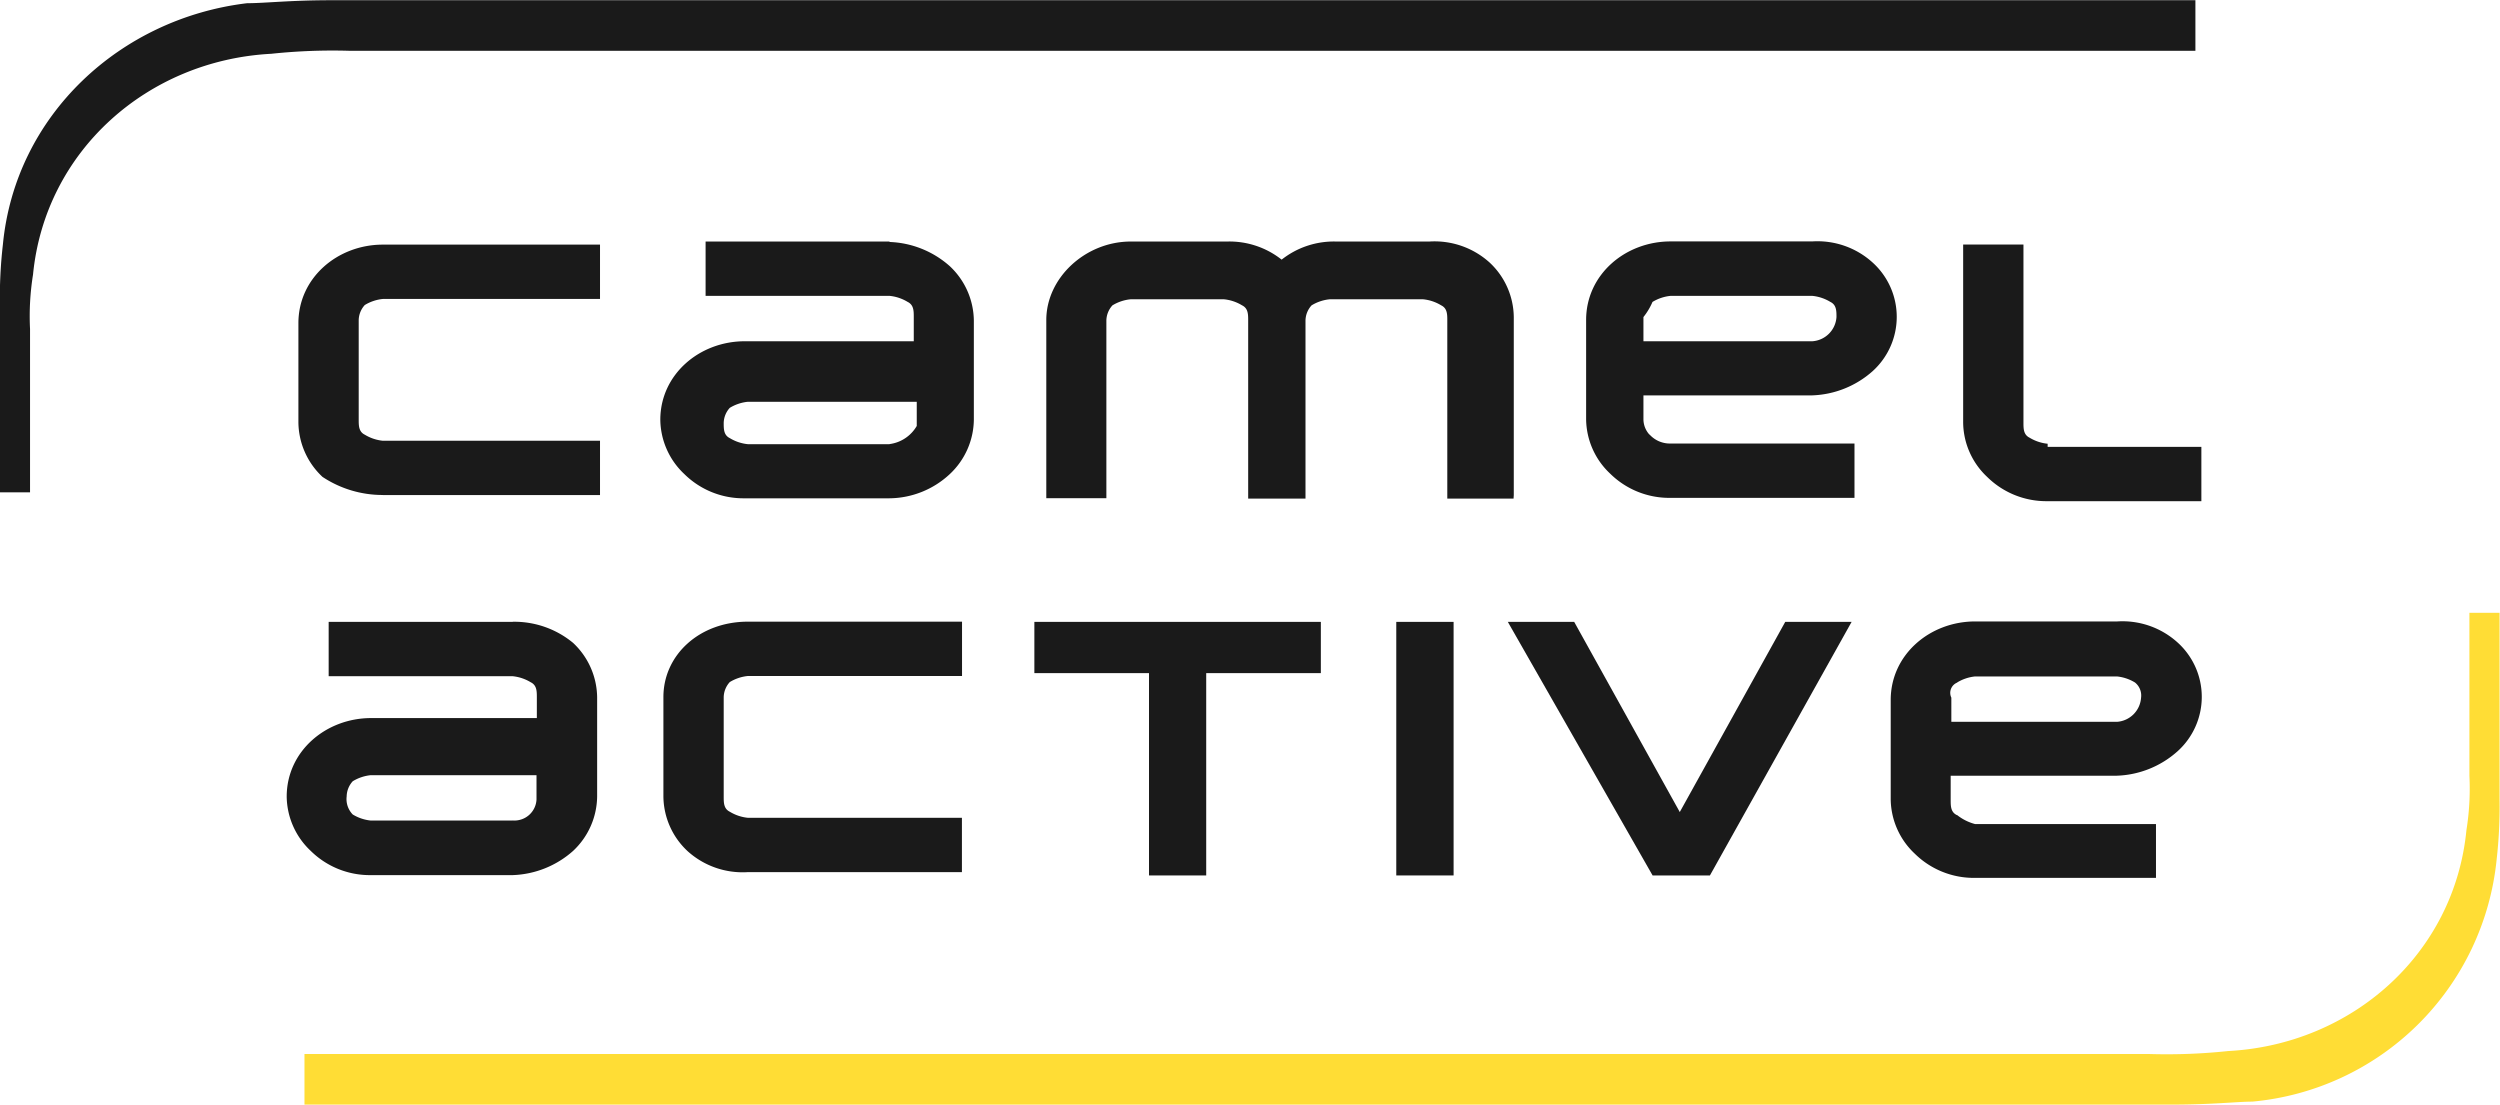 <svg xmlns="http://www.w3.org/2000/svg" width="226.37" height="100.04" viewBox="0 0 226.37 100.04"><defs><style>.a{fill:#1a1a1a;}.b{fill:#ffdd35;}</style></defs><title>camel active logo - Brandlogos.net</title><path class="a" d="M597.61,462H428.85c-3.82,0-6,.27-7.65.27-11.47,1.37-21,10.11-22.12,21.87a42.56,42.56,0,0,0-.27,5.47v16.95h2.73V491.77a23.7,23.7,0,0,1,.27-4.92c1.09-11.21,10.38-19.41,21.57-20a52.76,52.76,0,0,1,7.1-.27H597.61V462Z" transform="translate(-398.82 -461.98)"/><path class="b" d="M426.39,562h169c3.82,0,6-.27,7.37-.27a24.47,24.47,0,0,0,22.12-21.87,42.56,42.56,0,0,0,.27-5.47V517.47h-2.73v14.76a23.7,23.7,0,0,1-.27,4.92c-1.09,11.21-10.38,19.41-21.57,20a52.76,52.76,0,0,1-7.1.27H426.39Z" transform="translate(-398.82 -461.98)"/><path class="a" d="M548.18,501.34a2.09,2.09,0,0,1-.55-1.37v-2.19h15.29a8.67,8.67,0,0,0,5.46-2.19,6.63,6.63,0,0,0,0-9.84,7.43,7.43,0,0,0-5.46-1.91H550.09c-4.1,0-7.65,3-7.65,7.11v9a6.85,6.85,0,0,0,2.18,4.92,7.62,7.62,0,0,0,5.46,2.19h16.66v-4.92H550.09a2.48,2.48,0,0,1-1.91-.82m.27-12a3.88,3.88,0,0,1,1.64-.55h12.83a3.88,3.88,0,0,1,1.64.55c.55.27.55.82.55,1.37a2.35,2.35,0,0,1-2.18,2.19H547.63v-2.19a6,6,0,0,0,.82-1.37" transform="translate(-398.82 -461.98)"/><path class="a" d="M479.37,483.85H462.71v4.92h16.66a3.88,3.88,0,0,1,1.64.55c.55.27.55.82.55,1.37v2.19H466.26c-4.1,0-7.65,3-7.65,7.11a6.85,6.85,0,0,0,2.18,4.92,7.62,7.62,0,0,0,5.46,2.19h13.11a8.11,8.11,0,0,0,5.46-2.19A6.85,6.85,0,0,0,487,500v-9a6.85,6.85,0,0,0-2.18-4.92,8.67,8.67,0,0,0-5.46-2.19m0,18.31H466.54a3.88,3.88,0,0,1-1.64-.55c-.55-.27-.55-.82-.55-1.37a2.09,2.09,0,0,1,.55-1.37,3.88,3.88,0,0,1,1.64-.55h15.29v2.19a3.34,3.34,0,0,1-2.46,1.64" transform="translate(-398.82 -461.98)"/><path class="a" d="M433.49,506.81h19.66v-4.92H433.49a3.88,3.88,0,0,1-1.64-.55c-.55-.27-.55-.82-.55-1.37v-9a2.09,2.09,0,0,1,.55-1.37,3.88,3.88,0,0,1,1.64-.55h19.66v-4.92H433.49c-4.1,0-7.65,3-7.65,7.11v9a6.85,6.85,0,0,0,2.18,4.92,9.84,9.84,0,0,0,5.46,1.64" transform="translate(-398.82 -461.98)"/><path class="a" d="M535.89,506.81V490.68a6.85,6.85,0,0,0-2.18-4.92,7.43,7.43,0,0,0-5.46-1.91h-8.46a7.62,7.62,0,0,0-4.92,1.64,7.62,7.62,0,0,0-4.92-1.64h-8.74c-4.1,0-7.65,3.28-7.65,7.11v16.13H499V491a2.09,2.09,0,0,1,.55-1.37,3.88,3.88,0,0,1,1.64-.55h8.46a3.88,3.88,0,0,1,1.64.55c.55.27.55.82.55,1.37v16.13h5.19V491a2.09,2.09,0,0,1,.55-1.37,3.88,3.88,0,0,1,1.64-.55h8.46a3.88,3.88,0,0,1,1.64.55c.55.27.55.82.55,1.37v16.13h6Z" transform="translate(-398.82 -461.98)"/><path class="a" d="M584.23,502.16a3.88,3.88,0,0,1-1.64-.55c-.55-.27-.55-.82-.55-1.37V484.12h-5.46v16.13a6.85,6.85,0,0,0,2.18,4.92,7.62,7.62,0,0,0,5.46,2.19h13.93v-4.92H584.23Z" transform="translate(-398.82 -461.98)"/><path class="a" d="M445.24,518.29H428.58v4.92h16.66a3.88,3.88,0,0,1,1.64.55c.55.27.55.82.55,1.37V527h-15c-4.1,0-7.65,3-7.65,7.11a6.85,6.85,0,0,0,2.18,4.92,7.62,7.62,0,0,0,5.46,2.19h12.83a8.67,8.67,0,0,0,5.46-2.19,6.85,6.85,0,0,0,2.18-4.92v-9a6.85,6.85,0,0,0-2.18-4.92,8.34,8.34,0,0,0-5.46-1.91m0,18H432.4a3.88,3.88,0,0,1-1.64-.55,2,2,0,0,1-.55-1.64,2.09,2.09,0,0,1,.55-1.37,3.88,3.88,0,0,1,1.64-.55h15v2.19a2,2,0,0,1-2.18,1.91" transform="translate(-398.82 -461.98)"/><path class="a" d="M458.89,525.12v9a6.85,6.85,0,0,0,2.18,4.92,7.43,7.43,0,0,0,5.46,1.91h19.39v-4.92H466.54a3.88,3.88,0,0,1-1.64-.55c-.55-.27-.55-.82-.55-1.37v-9a2.09,2.09,0,0,1,.55-1.37,3.88,3.88,0,0,1,1.64-.55h19.39v-4.92H466.54c-4.37,0-7.65,3-7.65,6.83" transform="translate(-398.82 -461.98)"/><polygon class="a" points="93.66 60.95 104.04 60.95 104.04 79.27 109.22 79.27 109.22 60.95 119.6 60.95 119.6 56.31 93.66 56.31 93.66 60.95"/><rect class="a" x="126.43" y="56.31" width="5.19" height="22.96"/><polygon class="a" points="161.65 56.31 152.1 73.53 142.54 56.31 136.53 56.31 149.64 79.27 154.83 79.27 167.66 56.31 161.65 56.31"/><path class="a" d="M576,535.78c-.55-.27-.55-.82-.55-1.37v-2.19h15A8.67,8.67,0,0,0,596,530a6.63,6.63,0,0,0,0-9.84,7.43,7.43,0,0,0-5.46-1.91H577.67c-4.1,0-7.65,3-7.65,7.11v9a6.85,6.85,0,0,0,2.18,4.92,7.62,7.62,0,0,0,5.46,2.19h16.38V536.6H577.67a4.44,4.44,0,0,1-1.64-.82m0-12a3.88,3.88,0,0,1,1.64-.55h12.83a3.88,3.88,0,0,1,1.64.55,1.51,1.51,0,0,1,.55,1.37,2.35,2.35,0,0,1-2.18,2.19h-15v-2.19a1,1,0,0,1,.55-1.37" transform="translate(-398.82 -461.98)"/></svg>